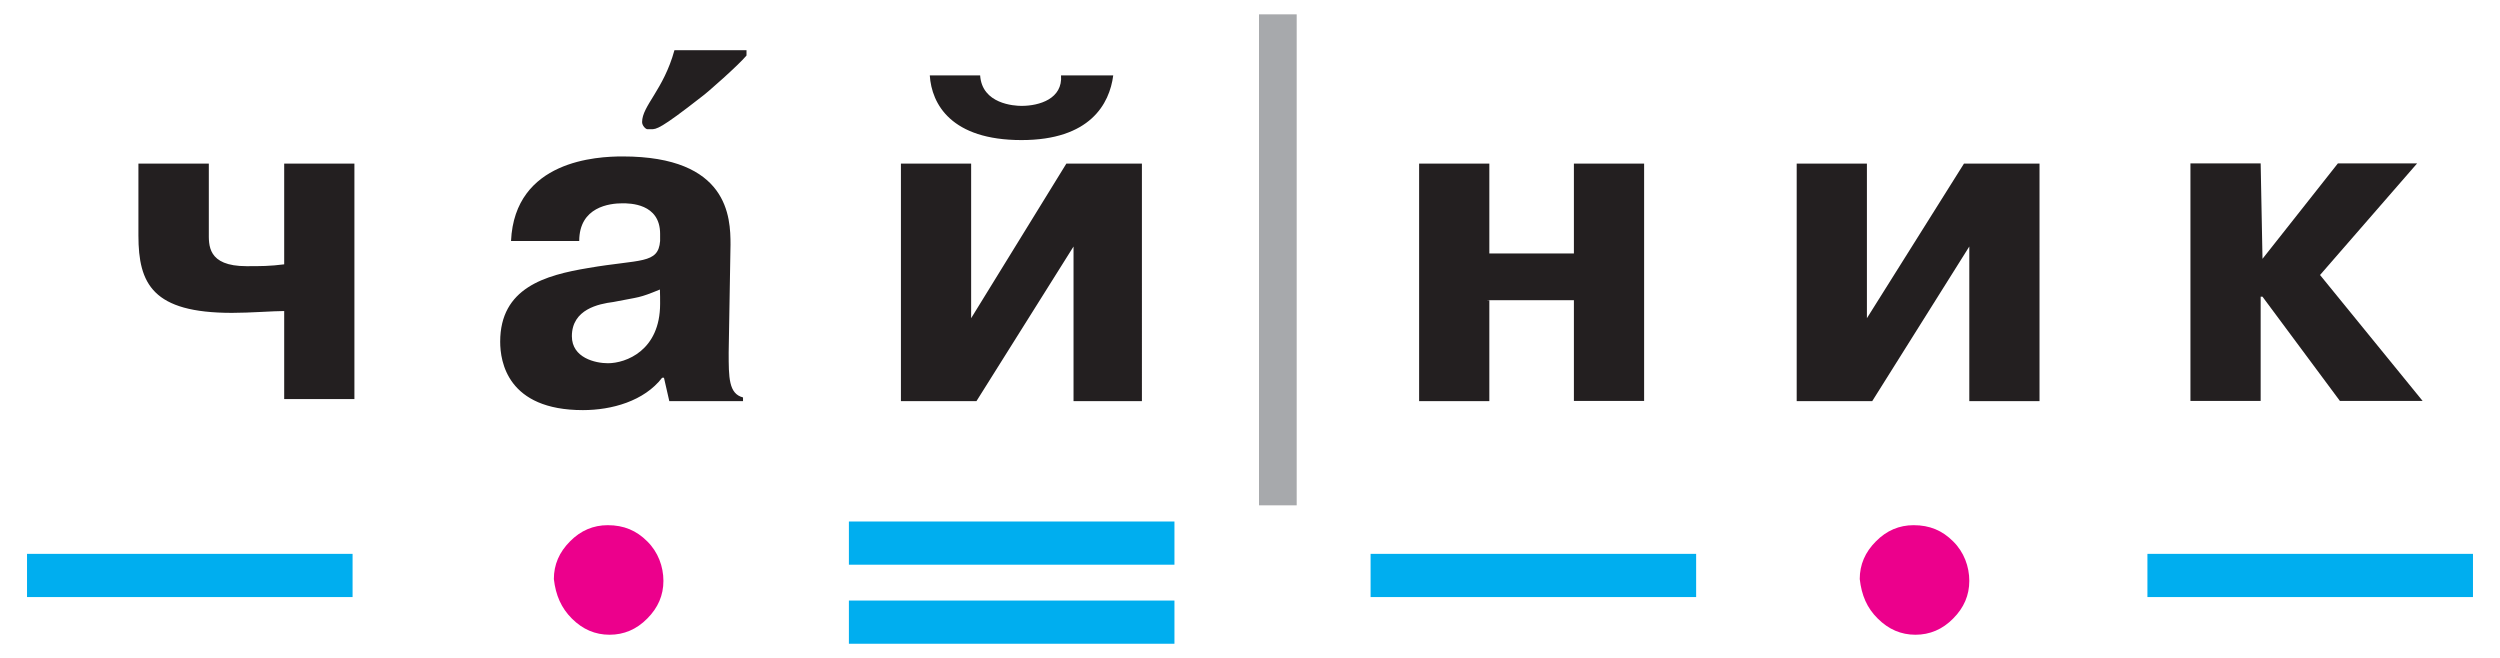 <?xml version="1.0" encoding="utf-8"?>
<!-- Generator: Adobe Illustrator 25.4.1, SVG Export Plug-In . SVG Version: 6.00 Build 0)  -->
<!DOCTYPE svg PUBLIC "-//W3C//DTD SVG 1.1//EN" "http://www.w3.org/Graphics/SVG/1.1/DTD/svg11.dtd">
<svg version="1.1" id="Layer_1" xmlns:x="http://ns.adobe.com/Extensibility/1.0/" xmlns:i="http://ns.adobe.com/AdobeIllustrator/10.0/" xmlns:graph="http://ns.adobe.com/Graphs/1.0/"
	 xmlns="http://www.w3.org/2000/svg" xmlns:xlink="http://www.w3.org/1999/xlink" x="0px" y="0px" viewBox="0 0 136 35.8"
	 enable-background="new 0 0 136 35.8" xml:space="preserve">
<rect fill="#FFFFFF" width="136" height="35.8"/>
<g>
	<path fill="#231F20" d="M123.08,14.08L123.08,14.08l-0.1-5.19h-3.82v12.92h3.82v-5.67h0.1l4.21,5.67h4.5l-5.58-6.85l5.28-6.07
		h-4.31L123.08,14.08z M101.56,17.31V8.9h-3.82v12.92h4.11l5.28-8.41v8.41h3.82V8.9h-4.11L101.56,17.31z M80.92,16.33h4.7v5.48h3.82
		V8.9h-3.82v4.89h-4.6V8.9H77.2v12.92h3.82v-5.48H80.92z"/>
	<rect x="68.49" y="0.78" fill="#A7A9AC" width="2.05" height="26.71"/>
	<path fill="#231F20" d="M50.58,4.1c0.1,1.57,1.17,3.52,4.99,3.52c3.72,0,4.79-1.96,4.99-3.52h-2.84c0.1,1.27-1.17,1.66-2.15,1.66
		c-0.39,0-2.15-0.1-2.25-1.66H50.58z M52.83,17.31V8.9h-3.82v12.92h4.11l5.28-8.41v8.41h3.72V8.9h-4.11L52.83,17.31z M40.6,2.73
		h-3.91c-0.59,2.15-1.76,3.03-1.76,3.91c0,0.2,0.2,0.39,0.29,0.39s0.1,0,0.2,0c0.29,0,0.49,0,2.74-1.76
		c0.29-0.2,2.05-1.76,2.45-2.25V2.73z M35.91,16.53c0,2.54-1.86,3.23-2.84,3.23c-0.68,0-1.96-0.29-1.96-1.47
		c0-1.47,1.47-1.76,2.25-1.86c1.47-0.29,1.37-0.2,2.54-0.68C35.91,15.75,35.91,16.53,35.91,16.53z M31.51,13.11
		c0-1.86,1.66-2.05,2.35-2.05c0.39,0,2.05,0,2.05,1.66v0.39c-0.1,1.27-1.08,0.98-3.91,1.47c-2.35,0.39-4.79,1.08-4.79,4.01
		c0,1.08,0.39,3.72,4.5,3.72c1.57,0,3.33-0.49,4.31-1.76h0.1l0.29,1.27h4.01v-0.2c-0.78-0.2-0.78-1.08-0.78-2.45l0.1-5.87
		c0-1.47-0.1-4.79-5.87-4.79c-1.37,0-5.87,0.2-6.07,4.6C27.79,13.11,31.51,13.11,31.51,13.11z M7.53,8.9v3.91
		c0,2.64,0.78,4.21,5.09,4.21c0.98,0,2.25-0.1,2.84-0.1v4.79h3.82V8.9h-3.82v5.48c-0.78,0.1-1.27,0.1-2.05,0.1
		c-2.15,0-2.05-1.17-2.05-1.86V8.9H7.53z"/>
	<rect x="46.18" y="28.37" fill="#00AEEF" width="17.71" height="2.35"/>
	<rect x="46.18" y="32.67" fill="#00AEEF" width="17.71" height="2.35"/>
	<rect x="74.56" y="30.13" fill="#00AEEF" width="17.71" height="2.35"/>
	<rect x="116.82" y="30.13" fill="#00AEEF" width="17.71" height="2.35"/>
	<rect x="1.47" y="30.13" fill="#00AEEF" width="17.71" height="2.35"/>
	<path fill="#EC008C" d="M102.15,33.65c0.59,0.59,1.27,0.88,2.05,0.88c0.78,0,1.47-0.29,2.05-0.88c0.59-0.59,0.88-1.27,0.88-2.05
		c0-0.78-0.29-1.57-0.88-2.15c-0.59-0.59-1.27-0.88-2.15-0.88c-0.78,0-1.47,0.29-2.05,0.88c-0.59,0.59-0.88,1.27-0.88,2.05
		C101.27,32.38,101.56,33.07,102.15,33.65"/>
	<path fill="#EC008C" d="M31.11,33.65c0.59,0.59,1.27,0.88,2.05,0.88c0.78,0,1.47-0.29,2.05-0.88c0.59-0.59,0.88-1.27,0.88-2.05
		c0-0.78-0.29-1.57-0.88-2.15c-0.59-0.59-1.27-0.88-2.15-0.88c-0.78,0-1.47,0.29-2.05,0.88c-0.59,0.59-0.88,1.27-0.88,2.05
		C30.23,32.38,30.53,33.07,31.11,33.65"/>
</g>
</svg>

